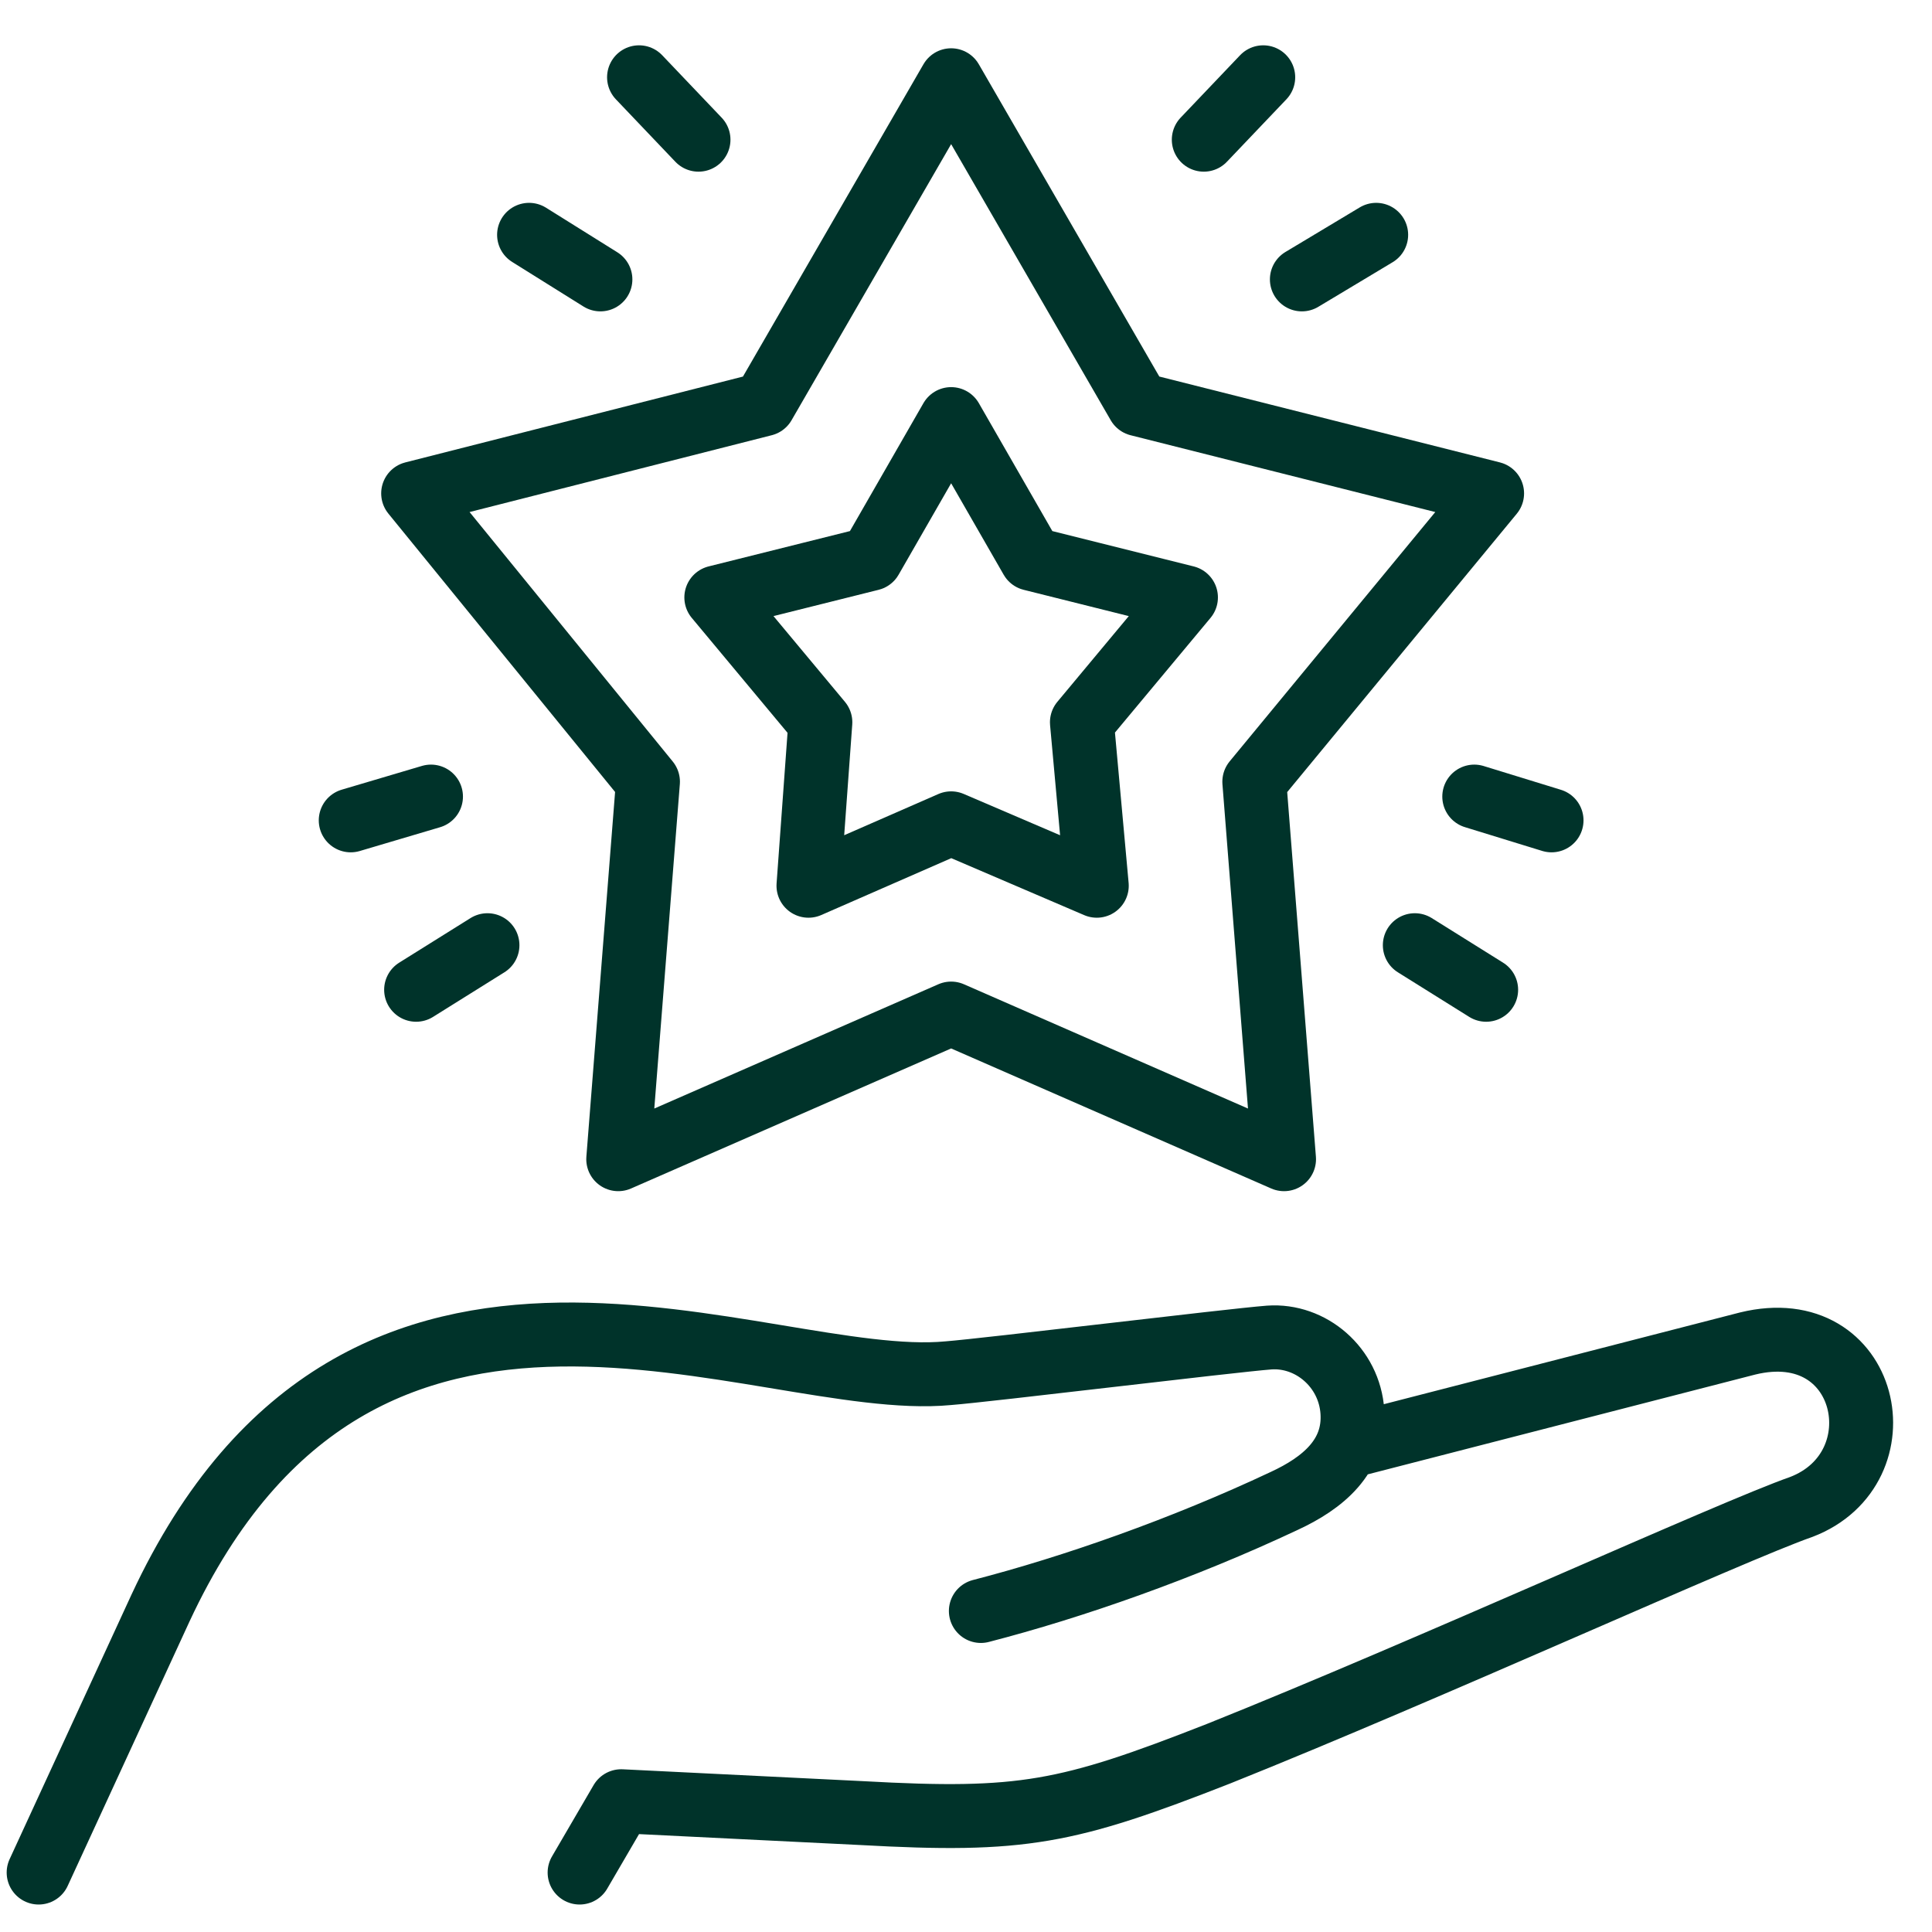 <svg xmlns="http://www.w3.org/2000/svg" xmlns:xlink="http://www.w3.org/1999/xlink" id="Layer_1" x="0px" y="0px" viewBox="0 0 65 65" style="enable-background:new 0 0 65 65;" xml:space="preserve"><style type="text/css">	.st0{fill:none;stroke:#00332A;stroke-width:2.151;stroke-linecap:round;stroke-linejoin:round;stroke-miterlimit:3.484;}</style><g>	<path class="st0" d="M45.6,48.6l13.2-3.4c4.1-1,5.2,4.2,1.8,5.5c-2.3,0.8-12.6,5.5-19.6,8.3c-5.1,2-6.6,2.3-12,2l-8.1-0.4L19.5,63   M1.3,63l4.1-8.9c6.8-14.6,20.2-7.3,26.5-7.9c1.3-0.1,9.5-1.1,10.8-1.2c1.4-0.1,2.7,1,2.8,2.5c0.1,1.5-1,2.4-2.3,3  c-3.4,1.6-7.1,2.9-10.2,3.7"></path>	<polygon class="st0" points="32,2.7 38.3,13.6 50.2,16.6 42.2,26.3 43.2,39 32,34.1 20.8,39 21.8,26.3 13.9,16.6 25.7,13.6  "></polygon>	<polygon class="st0" points="32,14.1 29.3,18.8 24.1,20.1 27.6,24.3 27.2,29.8 32,27.7 36.9,29.8 36.4,24.3 39.9,20.1 34.7,18.8    "></polygon>	<line class="st0" x1="14.5" y1="26.8" x2="11.8" y2="27.6"></line>	<line class="st0" x1="16.4" y1="31.8" x2="14" y2="33.3"></line>	<line class="st0" x1="47.6" y1="31.8" x2="50" y2="33.3"></line>	<line class="st0" x1="49.6" y1="26.8" x2="52.2" y2="27.6"></line>	<line class="st0" x1="43.8" y1="9.4" x2="46.3" y2="7.9"></line>	<line class="st0" x1="40.5" y1="4.7" x2="42.5" y2="2.6"></line>	<line class="st0" x1="20.2" y1="9.4" x2="17.8" y2="7.9"></line>	<line class="st0" x1="23.5" y1="4.7" x2="21.5" y2="2.6"></line></g></svg>